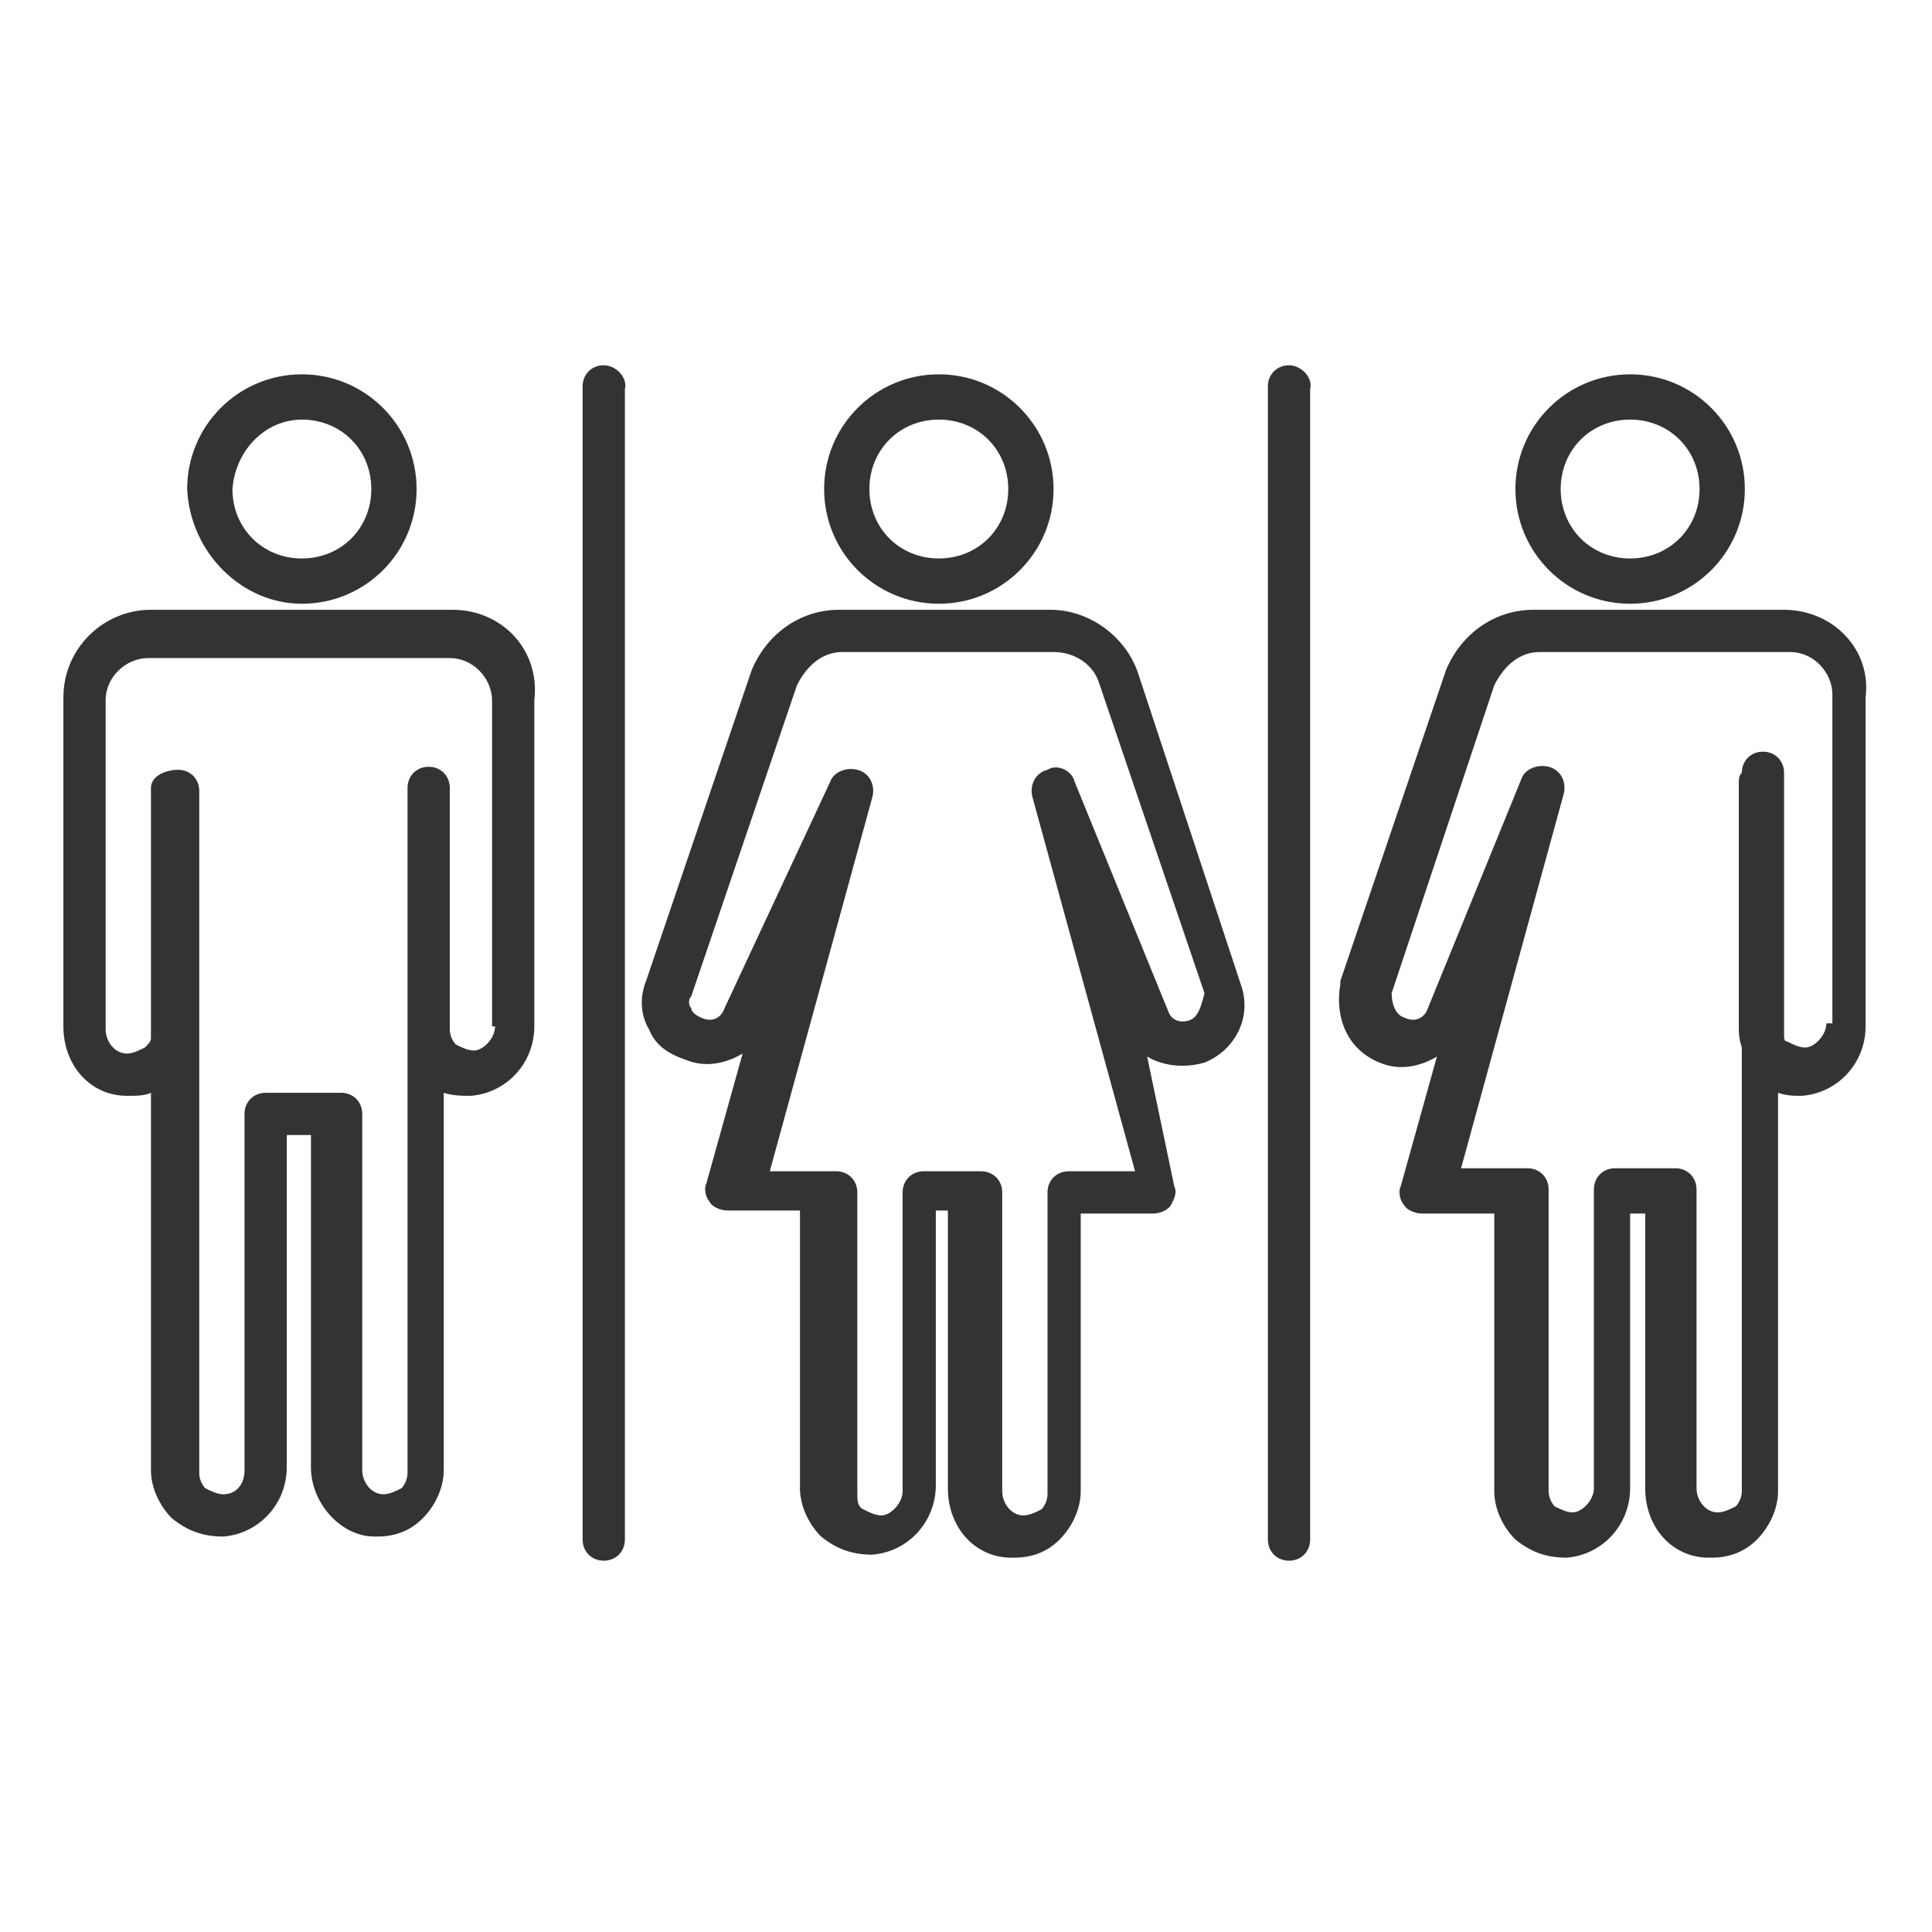 <!-- Generated by IcoMoon.io -->
<svg version="1.1" xmlns="http://www.w3.org/2000/svg" width="64" height="64" viewBox="0 0 64 64">
<title>gender-neutral-o</title>
<path fill="#333" d="M10 20c2.1 0 3.8-1.7 3.8-3.8s-1.7-3.8-3.8-3.8c-2.1 0-3.8 1.7-3.8 3.8 0.1 2.1 1.8 3.8 3.8 3.8zM10 13.9c1.3 0 2.3 1 2.3 2.3s-1 2.3-2.3 2.3c-1.3 0-2.3-1-2.3-2.3 0.1-1.3 1.1-2.3 2.3-2.3z"></path>
<path fill="#333" d="M31.1 20c2.1 0 3.8-1.7 3.8-3.8s-1.7-3.8-3.8-3.8c-2.1 0-3.8 1.7-3.8 3.8s1.7 3.8 3.8 3.8zM31.1 13.9c1.3 0 2.3 1 2.3 2.3s-1 2.3-2.3 2.3c-1.3 0-2.3-1-2.3-2.3s1-2.3 2.3-2.3z"></path>
<path fill="#333" d="M15 20.2h-10c-1.6 0-2.9 1.3-2.9 2.9v10.9c0 1.3 0.9 2.3 2.1 2.3 0 0 0.1 0 0.1 0 0.2 0 0.5 0 0.7-0.1v12.5c0 0.6 0.3 1.2 0.7 1.6 0.5 0.4 1 0.6 1.7 0.6 1.2-0.1 2.1-1.1 2.1-2.3v-11h0.8v11c0 1.2 1 2.3 2.1 2.3 0 0 0.1 0 0.1 0 0.6 0 1.1-0.2 1.5-0.6s0.7-1 0.7-1.6v-12.5c0.3 0.1 0.6 0.1 0.9 0.1 1.2-0.1 2.1-1.1 2.1-2.3v-10.8c0.2-1.7-1.1-3-2.7-3zM16.4 34c0 0.4-0.4 0.8-0.7 0.8-0.2 0-0.4-0.1-0.6-0.2-0.1-0.1-0.2-0.3-0.2-0.5v-8c0-0.4-0.3-0.7-0.7-0.7s-0.7 0.3-0.7 0.7v22.7c0 0.2-0.1 0.4-0.2 0.5-0.2 0.1-0.4 0.2-0.6 0.2-0.4 0-0.7-0.4-0.7-0.8v-11.8c0-0.4-0.3-0.7-0.7-0.7h-2.5c-0.4 0-0.7 0.3-0.7 0.7v11.8c0 0.5-0.3 0.8-0.7 0.8-0.2 0-0.4-0.1-0.6-0.2-0.1-0.1-0.2-0.3-0.2-0.5v-14.2c0-0.2 0-0.3 0-0.5v-7.9c0-0.4-0.3-0.7-0.7-0.7s-0.9 0.2-0.9 0.6v6.7c0 0.1 0 0.2 0 0.3v1.3c0 0.1-0.1 0.2-0.2 0.3-0.2 0.1-0.4 0.2-0.6 0.2-0.4 0-0.7-0.4-0.7-0.8v-10.9c0-0.8 0.7-1.4 1.4-1.4h10c0.8 0 1.4 0.7 1.4 1.4v10.8z"></path>
<path fill="#333" d="M37.7 22.3c-0.4-1.2-1.6-2.1-2.9-2.1h-7c-1.3 0-2.4 0.8-2.9 2l-3.5 10.3c-0.2 0.5-0.2 1.1 0.1 1.6 0.2 0.5 0.6 0.8 1.2 1 0.7 0.3 1.4 0.1 1.9-0.2l-1.2 4.3c-0.1 0.2 0 0.5 0.1 0.6 0.1 0.2 0.4 0.3 0.6 0.3h2.4v9.2c0 0.6 0.3 1.2 0.7 1.6 0.5 0.4 1 0.6 1.7 0.6 1.2-0.1 2.1-1.1 2.1-2.3v-9.1h0.4v9.2c0 1.3 0.9 2.3 2.1 2.3 0 0 0.1 0 0.1 0 0.6 0 1.1-0.2 1.5-0.6s0.7-1 0.7-1.6v-9.2h2.4c0.2 0 0.5-0.1 0.6-0.3s0.2-0.4 0.1-0.6l-0.9-4.3c0.5 0.3 1.2 0.4 1.9 0.2 1-0.4 1.6-1.5 1.2-2.6l-3.4-10.3zM39.4 33.8c-0.3 0.1-0.6 0-0.7-0.3l-3.1-7.6c-0.1-0.4-0.6-0.6-0.9-0.4-0.4 0.1-0.6 0.5-0.5 0.9l3.4 12.4h-2.2c-0.4 0-0.7 0.3-0.7 0.7v10c0 0.2-0.1 0.4-0.2 0.5-0.2 0.1-0.4 0.2-0.6 0.2-0.4 0-0.7-0.4-0.7-0.8v-9.9c0-0.4-0.3-0.7-0.7-0.7h-1.9c-0.4 0-0.7 0.3-0.7 0.7v9.9c0 0.4-0.4 0.8-0.7 0.8-0.2 0-0.4-0.1-0.6-0.2s-0.2-0.3-0.2-0.5v-10c0-0.4-0.3-0.7-0.7-0.7h-2.2l3.4-12.4c0.1-0.4-0.1-0.8-0.5-0.9s-0.8 0.1-0.9 0.4l-3.5 7.5c-0.1 0.3-0.4 0.5-0.8 0.3-0.2-0.1-0.3-0.2-0.3-0.3-0.1-0.1-0.1-0.3 0-0.4l3.5-10.3c0.3-0.6 0.8-1.1 1.5-1.1h7c0.7 0 1.3 0.4 1.5 1l3.5 10.3c-0.1 0.4-0.2 0.8-0.5 0.9z"></path>
<path fill="#333" d="M54 20c2.1 0 3.8-1.7 3.8-3.8s-1.7-3.8-3.8-3.8c-2.1 0-3.8 1.7-3.8 3.8s1.7 3.8 3.8 3.8zM54 13.9c1.3 0 2.3 1 2.3 2.3s-1 2.3-2.3 2.3c-1.3 0-2.3-1-2.3-2.3s1-2.3 2.3-2.3z"></path>
<path fill="#333" d="M59.1 20.2h-8.3c-1.3 0-2.4 0.8-2.9 2l-3.5 10.3c0 0 0 0.1 0 0.1-0.2 1.2 0.3 2.2 1.3 2.6 0.7 0.3 1.4 0.1 1.9-0.2l-1.2 4.3c-0.1 0.2 0 0.5 0.1 0.6 0.1 0.2 0.4 0.3 0.6 0.3h2.4v9.2c0 0.6 0.3 1.2 0.7 1.6 0.5 0.4 1 0.6 1.7 0.6 1.2-0.1 2.1-1.1 2.1-2.3v-9.1h0.5v9.1c0 1.3 0.9 2.3 2.1 2.3 0 0 0.1 0 0.1 0 0.6 0 1.1-0.2 1.5-0.6s0.7-1 0.7-1.6v-13.2c0.3 0.1 0.5 0.1 0.8 0.1 1.2-0.1 2.1-1.1 2.1-2.3v-10.9c0.2-1.6-1.1-2.9-2.7-2.9zM60.5 33.9c0 0.4-0.4 0.8-0.7 0.8-0.2 0-0.4-0.1-0.6-0.2-0.1 0-0.1-0.1-0.1-0.2v-8.7c0-0.4-0.3-0.7-0.7-0.7s-0.7 0.3-0.7 0.7c-0.1 0.1-0.1 0.2-0.1 0.4v8c0 0.2 0 0.4 0.1 0.7v14.7c0 0.2-0.1 0.4-0.2 0.5-0.2 0.1-0.4 0.2-0.6 0.2-0.4 0-0.7-0.4-0.7-0.8v-9.9c0-0.4-0.3-0.7-0.7-0.7h-2c-0.4 0-0.7 0.3-0.7 0.7v9.9c0 0.4-0.4 0.8-0.7 0.8-0.2 0-0.4-0.1-0.6-0.2-0.1-0.1-0.2-0.3-0.2-0.5v-10c0-0.4-0.3-0.7-0.7-0.7h-2.2l3.4-12.4c0.1-0.4-0.1-0.8-0.5-0.9s-0.8 0.1-0.9 0.4l-3.1 7.6c-0.1 0.3-0.4 0.5-0.8 0.3-0.3-0.1-0.4-0.5-0.4-0.8l3.4-10.2c0.3-0.6 0.8-1.1 1.5-1.1h8.3c0.8 0 1.4 0.7 1.4 1.4v10.9z"></path>
<path fill="#333" d="M20 12.1c-0.4 0-0.7 0.3-0.7 0.7v38.2c0 0.4 0.3 0.7 0.7 0.7s0.7-0.3 0.7-0.7v-38.1c0.1-0.4-0.3-0.8-0.7-0.8z"></path>
<path fill="#333" d="M42.7 12.1c-0.4 0-0.7 0.3-0.7 0.7v38.2c0 0.4 0.3 0.7 0.7 0.7s0.7-0.3 0.7-0.7v-38.1c0.1-0.4-0.3-0.8-0.7-0.8z"></path>
</svg>
